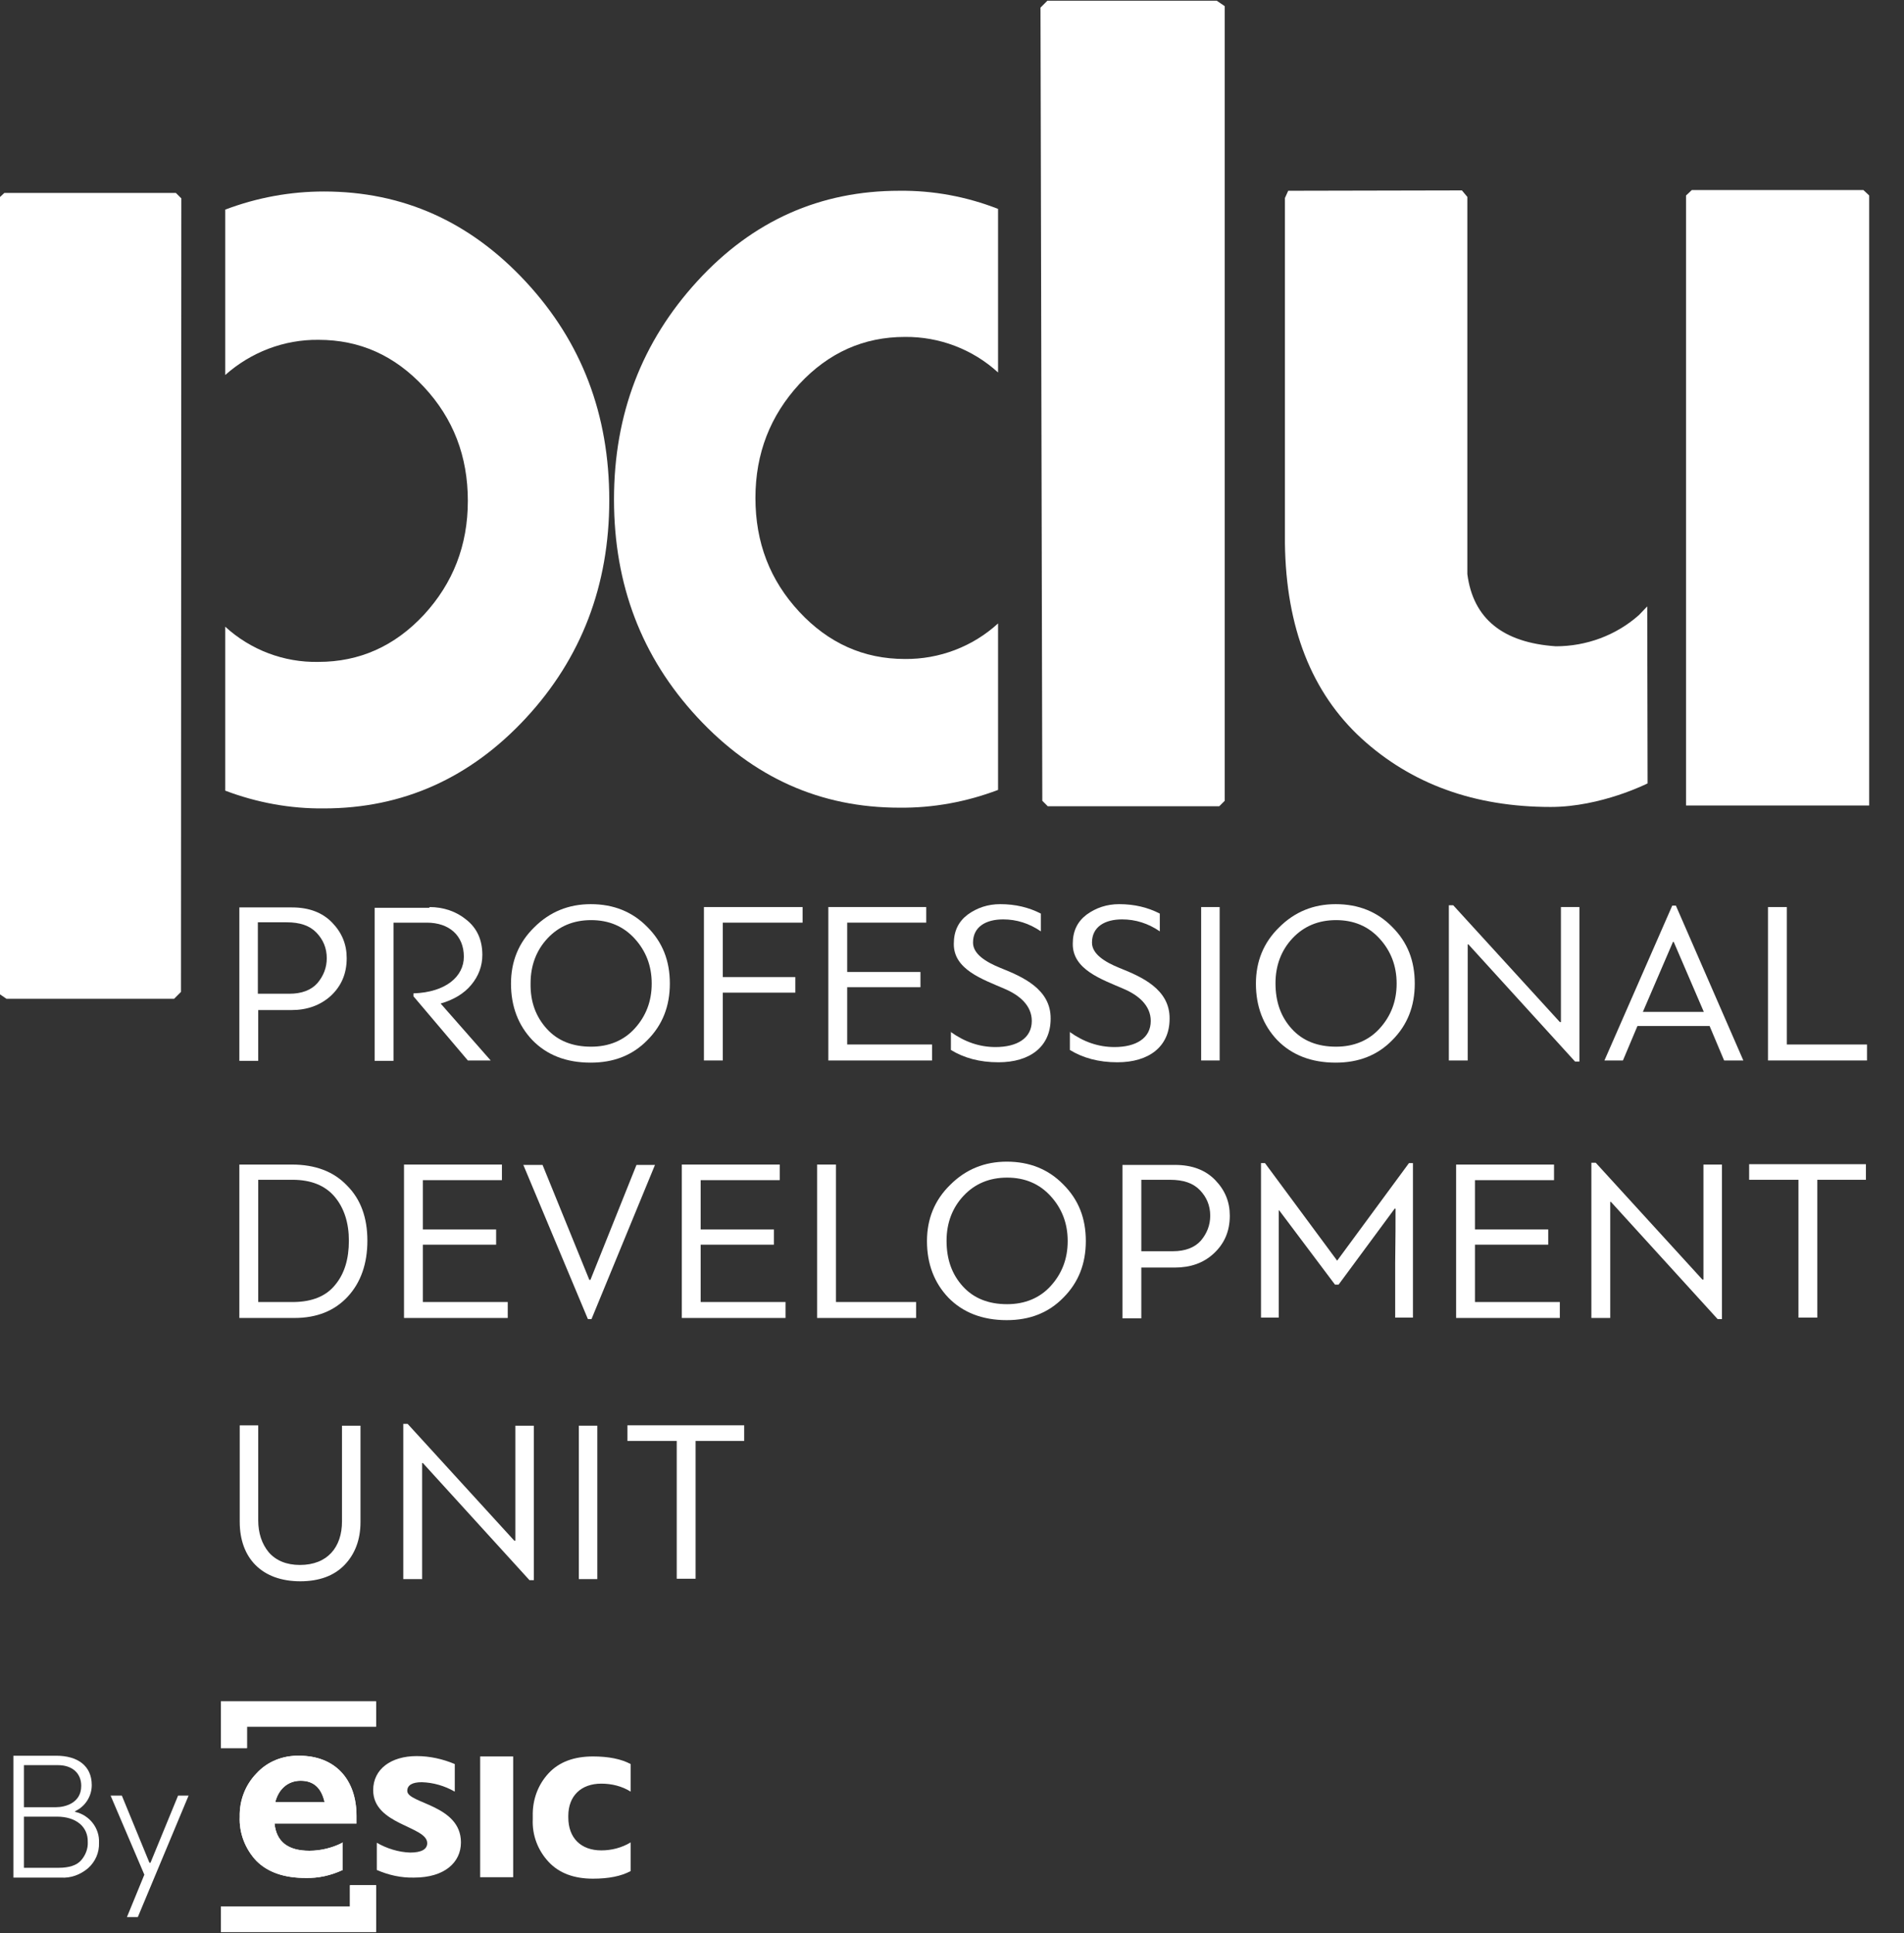 <?xml version="1.0" encoding="utf-8"?>
<!-- Generator: Adobe Illustrator 25.2.0, SVG Export Plug-In . SVG Version: 6.00 Build 0)  -->
<svg version="1.1" xmlns="http://www.w3.org/2000/svg" xmlns:xlink="http://www.w3.org/1999/xlink" x="0px" y="0px"
	 viewBox="0 0 525 533" style="enable-background:new 0 0 525 533;" xml:space="preserve">
<rect x="0" y="0" width="525" height="533" fill="#333333" stroke="none"/>
<style type="text/css">
	.st0{fill:#FFFFFF;}
	.st1{fill:#00133F;}
	.st2{fill:#1E120D;}
	.st3{fill:#0047E9;}
	.st4{display:none;fill:#1E120D;}
</style>
<g id="Capa_1">
	<path class="st0" d="M464.9,222.2V53.9l1.6-1.5h47.3l1.6,1.5v168.2H464.9z M454.3,216c0,0-12.8,6.5-26.7,6.5
		c-21,0-38.4-6.3-52.2-18.9c-13.7-12.6-20.8-30.5-21.1-53.8V54.6l0.9-2l47.9-0.1l1.5,1.8v104c1.6,12.3,9.8,18.9,24.4,19.9
		c8.4,0,16.6-3,22.9-8.6l2.3-2.4L454.3,216z"/>
	<path class="st0" d="M286.9,2.1l1.9-1.9h46.7l2.2,1.5v219.1l-1.5,1.5h-47.3l-1.5-1.5L286.9,2.1z M275.2,217.8
		c-8.7,3.3-17.9,5-27.2,4.9c-21.8,0-40.3-8.3-55.7-24.9s-23-36.6-23-60.1c0-23.5,7.7-43.5,23-60.2s33.9-24.9,55.7-24.9
		c9.3-0.1,18.5,1.6,27.2,5v45.1c-7-6.4-16.2-9.9-25.7-9.8c-11.3,0-21,4.3-29.1,13c-8,8.7-12.1,19.1-12.1,31.4
		c0,12.3,4,22.7,12.1,31.4c8,8.6,17.7,13,29.1,13c9.5,0.1,18.7-3.4,25.7-9.8V217.8z"/>
	<path class="st0" d="M62.1,57.8c8.7-3.3,17.9-5,27.2-5c21.8,0,40.3,8.3,55.7,24.9s23,36.6,23,60.2c0,23.5-7.7,43.6-23,60.1
		s-33.9,24.9-55.7,24.9c-9.3,0.1-18.5-1.6-27.2-4.9v-45.2c7,6.4,16.2,9.9,25.7,9.7c11.3,0,21-4.3,29.1-13c8-8.7,12.1-19.1,12.1-31.4
		c0-12.3-4-22.7-12.1-31.4s-17.7-13-29.1-13c-9.5-0.1-18.6,3.4-25.7,9.7V57.8z M49.9,273.5l-1.9,1.9H1.8l-2.2-1.5V54.7l1.6-1.5h47.3
		l1.5,1.5L49.9,273.5z"/>
	<polygon class="st0" points="60.9,469.1 60.9,476.1 60.9,482 68.1,482 68.1,476.1 103.7,476.1 103.7,476.1 103.7,469.1 	"/>
	<polygon class="st0" points="103.7,519.8 96.5,519.8 96.5,525.7 60.9,525.7 60.9,525.7 60.9,532.7 103.7,532.7 103.7,525.7 
		103.7,525.7 	"/>
	<path class="st0" d="M94.6,508c-2.9,1.5-6.1,2.3-9.3,2.3c-5.9,0-9.1-2.5-9.6-7.5h22.6v-2.1c0-10.2-6-16.6-15.8-16.6
		c-4.5-0.1-8.8,1.6-11.8,4.9c-3.1,3.2-4.7,7.5-4.6,11.9c-0.2,4.5,1.5,8.9,4.6,12.2c3.1,3.1,7.6,4.7,13.5,4.7
		c3.6,0.1,7.1-0.7,10.3-2.2V508z M82.9,491c3.5,0,5.7,1.9,6.6,5.9H75.9C76.8,493.3,79.4,491,82.9,491z"/>
	<rect x="132.4" y="484.3" class="st0" width="9.1" height="33.3"/>
	<path class="st0" d="M112.3,493.8c0-1.6,1.4-2.4,4-2.4c3.2,0.1,6.3,1,9.1,2.6v-7.6c-3.3-1.4-6.9-2.2-10.5-2.2c-7.1,0-12,3.6-12,9.4
		c0,9.6,14.9,9.9,14.9,14.6c0,1.7-1.6,2.6-4.7,2.6c-3.2-0.1-6.4-1.1-9.2-2.7v7.5c3.2,1.4,6.7,2.2,10.3,2.1c8.4,0,12.9-4.2,12.9-9.7
		C127.1,497.6,112.3,497.3,112.3,493.8z"/>
	<polygon class="st0" points="60.9,469.1 60.9,476.1 60.9,482 68.1,482 68.1,476.1 103.7,476.1 103.7,476.1 103.7,469.1 	"/>
	<polygon class="st0" points="103.7,519.8 96.5,519.8 96.5,525.7 60.9,525.7 60.9,525.7 60.9,532.7 103.7,532.7 103.7,525.7 
		103.7,525.7 	"/>
	<path class="st0" d="M94.6,508c-2.9,1.5-6.1,2.3-9.3,2.3c-5.9,0-9.1-2.5-9.6-7.5h22.6v-2.1c0-10.2-6-16.6-15.8-16.6
		c-4.5-0.1-8.8,1.6-11.8,4.9c-3.1,3.2-4.7,7.5-4.6,11.9c-0.2,4.5,1.5,8.9,4.6,12.2c3.1,3.1,7.6,4.7,13.5,4.7
		c3.6,0.1,7.1-0.7,10.3-2.2V508z M82.9,491c3.5,0,5.7,1.9,6.6,5.9H75.9C76.8,493.3,79.4,491,82.9,491z"/>
	<path class="st0" d="M165.8,491.8c2.9,0,5.7,0.7,8.1,2.2v-7.6c-2.6-1.4-6.1-2.1-10.4-2.1c-5.2,0-9.3,1.5-12.2,4.6
		c-3,3.2-4.5,7.4-4.4,11.8v0.9c-0.2,4.4,1.4,8.6,4.4,11.8c2.9,3.1,7,4.6,12.2,4.6c4.4,0,7.8-0.7,10.4-2.1V508
		c-2.5,1.5-5.3,2.2-8.1,2.2c-5.6,0-9.1-3.4-9.1-9.1v-0.4C156.7,495.2,160.2,491.8,165.8,491.8z"/>
	<path class="st0" d="M20.8,499.6c3.9,0.9,6.7,4.5,6.5,8.5c0.1,2.7-1,5.2-3,7c-2.1,1.8-4.8,2.8-7.5,2.6H3.7v-33.6h11.8
		c5.8,0,9.8,2.7,9.8,8.1c0,3.1-1.8,5.9-4.6,7.2V499.6z M6.6,486.7v11.6h8.8c2.5,0,7-1.1,7-5.9c0-3.4-2.4-5.7-6.4-5.7H6.6z
		 M15.7,500.9H6.6V515h9.6c2.9,0,5-0.7,6.2-2.1c1.2-1.4,1.9-3.2,1.8-5C24.3,503.7,21,500.9,15.7,500.9z"/>
	<path class="st0" d="M41.2,513.6h0.3l7.6-18.5H52l-14,33.5h-3l4.8-11.7l-9.3-21.8h3.1L41.2,513.6z"/>
</g>
<g id="Capa_2">
	<g>
		<path class="st0" d="M66,292.4v-42.2h14.5c4.7,0,8.4,1.4,11.1,4.2c2.7,2.8,4,6,4,9.8c0,4.3-1.5,7.7-4.4,10.4
			c-2.9,2.6-6.5,3.9-10.8,3.9h-9.2v14H66z M71.1,254.3V274h8.7c3.4,0,6-1,7.7-2.9c1.7-2,2.6-4.3,2.6-6.9c0-2.8-1-5.1-2.8-7
			c-1.9-2-4.6-2.9-8.3-2.9H71.1z"/>
		<path class="st0" d="M118.4,250.1c3.9,0,7.4,1.2,10.2,3.5c2.9,2.3,4.4,5.5,4.4,9.7c0,3-1,5.8-3.1,8.3c-2,2.4-4.9,4.1-8.4,5.1
			l13.8,15.7H129l-15-17.7v-0.8c9-0.3,13.9-4.7,13.9-10.1c0-5.9-4.1-9.4-10.2-9.4h-9.2v38.1h-5.2v-42.2H118.4z"/>
		<path class="st0" d="M146.8,286.8c-3.9-4.1-5.9-9.3-5.9-15.6c0-6.1,2.1-11.3,6.4-15.5c4.3-4.3,9.5-6.4,15.6-6.4
			c6.3,0,11.5,2.1,15.6,6.3c4.2,4.2,6.2,9.3,6.2,15.6c0,6.2-2,11.4-6.2,15.6c-4.1,4.2-9.3,6.2-15.6,6.2
			C156.1,293,150.8,290.9,146.8,286.8z M150.8,283.7c3,3.3,7.1,4.9,12.2,4.9c4.9,0,9-1.7,12-5c3.1-3.4,4.7-7.5,4.7-12.4
			c0-4.9-1.6-9-4.7-12.4c-3.1-3.4-7.1-5.1-12-5.1c-4.9,0-8.9,1.7-12,5s-4.7,7.5-4.7,12.4C146.2,276.3,147.8,280.4,150.8,283.7z"/>
		<path class="st0" d="M199.3,292.4h-5.2v-42.3h27.2v4.3h-22v15h20v4.3h-20V292.4z"/>
		<path class="st0" d="M257,288v4.4h-28.6v-42.3h27v4.3h-21.8V268h20.2v4.2h-20.2V288H257z"/>
		<path class="st0" d="M262.1,284.5c3.9,2.8,8,4.2,12.4,4.2c5.9,0,10-2.4,10-7.2c0-4.2-3.3-7.1-7.6-8.9c-6-2.6-14-5.3-13.9-12.4
			c0-3.5,1.3-6.1,3.8-8c2.6-1.9,5.6-2.9,9-2.9c4.2,0,7.9,0.9,11.2,2.6v4.9c-3.2-2.2-6.7-3.3-10.4-3.3c-4.7,0-8.3,2-8.3,6.4
			c0,3.1,3.4,5.3,7.6,7c6,2.4,13.9,5.8,13.8,14c0,7.7-5.7,12-14.4,12c-5.2,0-9.5-1.2-13.1-3.4V284.5z"/>
		<path class="st0" d="M294.9,284.5c3.9,2.8,8,4.2,12.4,4.2c5.9,0,10-2.4,10-7.2c0-4.2-3.3-7.1-7.6-8.9c-6-2.6-14-5.3-13.9-12.4
			c0-3.5,1.3-6.1,3.8-8c2.6-1.9,5.6-2.9,9-2.9c4.2,0,7.9,0.9,11.2,2.6v4.9c-3.2-2.2-6.7-3.3-10.4-3.3c-4.7,0-8.3,2-8.3,6.4
			c0,3.1,3.4,5.3,7.6,7c6,2.4,13.9,5.8,13.8,14c0,7.7-5.7,12-14.4,12c-5.2,0-9.5-1.2-13.1-3.4V284.5z"/>
		<path class="st0" d="M336.3,292.4h-5.1v-42.3h5.1V292.4z"/>
		<path class="st0" d="M352.2,286.8c-3.9-4.1-5.9-9.3-5.9-15.6c0-6.1,2.1-11.3,6.4-15.5c4.3-4.3,9.5-6.4,15.6-6.4
			c6.3,0,11.5,2.1,15.6,6.3c4.2,4.2,6.2,9.3,6.2,15.6c0,6.2-2,11.4-6.2,15.6c-4.1,4.2-9.3,6.2-15.6,6.2
			C361.6,293,356.2,290.9,352.2,286.8z M356.2,283.7c3,3.3,7.1,4.9,12.2,4.9c4.9,0,9-1.7,12-5c3.1-3.4,4.7-7.5,4.7-12.4
			c0-4.9-1.6-9-4.7-12.4c-3.1-3.4-7.1-5.1-12-5.1c-4.9,0-8.9,1.7-12,5c-3.1,3.3-4.7,7.5-4.7,12.4
			C351.7,276.3,353.2,280.4,356.2,283.7z"/>
		<path class="st0" d="M404.6,292.4h-5.1v-42.8h1.2l29.4,32.2h0.3v-31.7h5.1v42.6h-1.2l-29.4-32.3h-0.2V292.4z"/>
		<path class="st0" d="M475.4,292.4l-4-9.5h-19.9l-4,9.5h-5.1l18.7-42.7h1l18.6,42.7H475.4z M461.3,259.7L453,279h16.8l-8.3-19.3
			H461.3z"/>
		<path class="st0" d="M487.5,250.1h5.2V288h22.1v4.4h-27.3V250.1z"/>
		<path class="st0" d="M66,363.4v-42.3h14.5c6.4,0,11.5,1.9,15.2,5.8c3.8,3.8,5.6,8.9,5.6,15.2c0,6.3-1.8,11.5-5.4,15.4
			c-3.6,3.9-8.5,5.9-14.7,5.9H66z M92.3,330c-2.6-3.1-6.5-4.7-11.6-4.7h-9.5V359h10c4.9-0.1,8.7-1.6,11.2-4.7
			c2.6-3.1,3.8-7.2,3.8-12.2C96.2,337.2,94.9,333.1,92.3,330z"/>
		<path class="st0" d="M140,359v4.4h-28.6v-42.3h27v4.3h-21.8V339h20.2v4.2h-20.2V359H140z"/>
		<path class="st0" d="M163.1,363.7h-1l-17.8-42.5h5.3l12.9,31.7h0.3l12.7-31.7h5.1L163.1,363.7z"/>
		<path class="st0" d="M216.6,359v4.4h-28.6v-42.3h27v4.3h-21.8V339h20.2v4.2h-20.2V359H216.6z"/>
		<path class="st0" d="M225.3,321.1h5.2V359h22.1v4.4h-27.3V321.1z"/>
		<path class="st0" d="M261.5,357.8c-3.9-4.1-5.9-9.3-5.9-15.6c0-6.1,2.1-11.3,6.4-15.5c4.3-4.3,9.5-6.4,15.6-6.4
			c6.3,0,11.5,2.1,15.6,6.3c4.2,4.2,6.2,9.3,6.2,15.6c0,6.2-2,11.4-6.2,15.6c-4.1,4.2-9.3,6.2-15.6,6.2
			C270.9,364,265.5,361.9,261.5,357.8z M265.5,354.7c3,3.3,7.1,4.9,12.2,4.9c4.9,0,9-1.7,12-5c3.1-3.4,4.7-7.5,4.7-12.4
			c0-4.9-1.6-9-4.7-12.4c-3.1-3.4-7.1-5.1-12-5.1s-8.9,1.7-12,5c-3.1,3.3-4.7,7.5-4.7,12.4C261,347.3,262.5,351.4,265.5,354.7z"/>
		<path class="st0" d="M309.5,363.4v-42.2H324c4.7,0,8.4,1.4,11.1,4.2c2.7,2.8,4,6,4,9.8c0,4.3-1.5,7.7-4.4,10.4s-6.5,3.9-10.8,3.9
			h-9.2v14H309.5z M314.7,325.3V345h8.7c3.4,0,6-1,7.7-2.9c1.7-2,2.6-4.3,2.6-6.9c0-2.8-1-5.1-2.8-7c-1.9-2-4.6-2.9-8.3-2.9H314.7z"
			/>
		<path class="st0" d="M369.1,354.2h-1l-15.4-20.5l-0.1,0.1v29.5h-4.9v-42.6h1.1l19.9,26.9l19.8-26.9h1.1v42.6h-4.9v-15
			c0.1-6.6,0.1-11.6,0.1-15l-0.2-0.1L369.1,354.2z"/>
		<path class="st0" d="M430.1,359v4.4h-28.6v-42.3h27v4.3h-21.8V339h20.2v4.2h-20.2V359H430.1z"/>
		<path class="st0" d="M443.9,363.4h-5.1v-42.8h1.2l29.4,32.2h0.3v-31.7h5.1v42.6h-1.2l-29.4-32.3h-0.2V363.4z"/>
		<path class="st0" d="M514.5,325.3h-13.4v38h-5.2v-38h-13.6V321h32.2V325.3z"/>
		<path class="st0" d="M94.3,393.1h5.1v26.6c0,4.8-1.5,8.8-4.4,11.8s-7,4.5-12.2,4.5c-10.6,0-16.7-6.4-16.7-16.4v-26.6h5.1v26.2
			c0,3.5,1,6.5,2.9,8.8c2,2.3,4.9,3.5,8.6,3.5c7.6,0,11.6-4.9,11.6-12V393.1z"/>
		<path class="st0" d="M116.3,435.4h-5.1v-42.8h1.2l29.4,32.2h0.3v-31.7h5.1v42.6H146l-29.4-32.3h-0.2V435.4z"/>
		<path class="st0" d="M164.7,435.4h-5.1v-42.3h5.1V435.4z"/>
		<path class="st0" d="M205.2,397.3h-13.4v38h-5.2v-38H173V393h32.2V397.3z"/>
	</g>
</g>
</svg>
